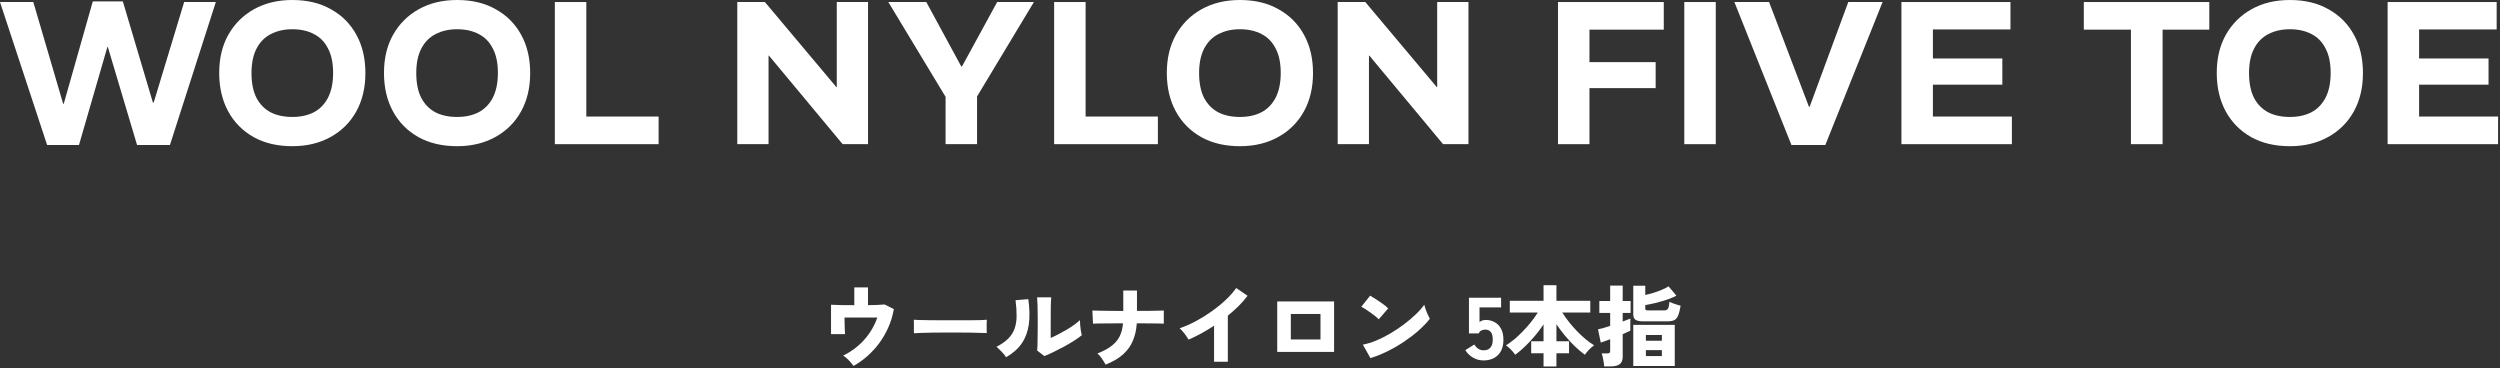 <?xml version="1.0" encoding="utf-8"?>
<svg xmlns="http://www.w3.org/2000/svg" width="394" height="58" viewBox="0 0 394 58" fill="none">
<rect x="0" y="0" width="394" height="58" fill="#333333" stroke="none"/>
<path d="M376.289 22.72V0.32H393.473V4.64H381.249V9.216H392.193V13.344H381.249V18.368H393.697V22.72H376.289Z" fill="white"/>
<path d="M360.88 23.04C358.533 23.04 356.496 22.56 354.768 21.6C353.04 20.619 351.707 19.264 350.768 17.536C349.829 15.808 349.36 13.792 349.36 11.488C349.36 9.184 349.84 7.179 350.8 5.472C351.781 3.744 353.136 2.4 354.864 1.44C356.592 0.48 358.597 0 360.88 0C363.248 0 365.285 0.491 366.992 1.472C368.72 2.432 370.053 3.776 370.992 5.504C371.931 7.211 372.4 9.216 372.4 11.52C372.4 13.824 371.92 15.84 370.96 17.568C370 19.296 368.645 20.64 366.896 21.6C365.168 22.56 363.163 23.04 360.88 23.04ZM360.88 18.432C362.181 18.432 363.312 18.187 364.272 17.696C365.232 17.184 365.979 16.416 366.512 15.392C367.045 14.347 367.312 13.045 367.312 11.488C367.312 9.931 367.045 8.651 366.512 7.648C366 6.624 365.264 5.867 364.304 5.376C363.344 4.864 362.203 4.608 360.88 4.608C359.6 4.608 358.469 4.864 357.488 5.376C356.528 5.867 355.781 6.624 355.248 7.648C354.715 8.672 354.448 9.963 354.448 11.52C354.448 13.077 354.704 14.368 355.216 15.392C355.749 16.416 356.496 17.184 357.456 17.696C358.416 18.187 359.557 18.432 360.88 18.432Z" fill="white"/>
<path d="M335.834 22.72V4.672H328.41V0.32H348.186V4.672H340.826V22.72H335.834Z" fill="white"/>
<path d="M299.664 22.72V0.32H316.848V4.64H304.624V9.216H315.568V13.344H304.624V18.368H317.072V22.72H299.664Z" fill="white"/>
<path d="M282.329 22.848L273.337 0.32H278.809L285.081 16.8H285.209L291.289 0.32H296.697L287.673 22.848H282.329Z" fill="white"/>
<path d="M265.445 22.72V0.32H270.405V22.72H265.445Z" fill="white"/>
<path d="M245.539 22.72V0.32H262.211V4.672H250.499V9.792H260.931V13.888H250.499V22.72H245.539Z" fill="white"/>
<path d="M210.82 22.72V0.32H215.172L226.436 13.728H226.5V0.32H231.428V22.72H227.428L215.812 8.768H215.748V22.72H210.82Z" fill="white"/>
<path d="M195.411 23.04C193.064 23.04 191.027 22.56 189.299 21.6C187.571 20.619 186.238 19.264 185.299 17.536C184.36 15.808 183.891 13.792 183.891 11.488C183.891 9.184 184.371 7.179 185.331 5.472C186.312 3.744 187.667 2.4 189.395 1.44C191.123 0.48 193.128 0 195.411 0C197.779 0 199.816 0.491 201.523 1.472C203.251 2.432 204.584 3.776 205.523 5.504C206.462 7.211 206.931 9.216 206.931 11.52C206.931 13.824 206.451 15.84 205.491 17.568C204.531 19.296 203.176 20.64 201.427 21.6C199.699 22.56 197.694 23.04 195.411 23.04ZM195.411 18.432C196.712 18.432 197.843 18.187 198.803 17.696C199.763 17.184 200.51 16.416 201.043 15.392C201.576 14.347 201.843 13.045 201.843 11.488C201.843 9.931 201.576 8.651 201.043 7.648C200.531 6.624 199.795 5.867 198.835 5.376C197.875 4.864 196.734 4.608 195.411 4.608C194.131 4.608 193 4.864 192.019 5.376C191.059 5.867 190.312 6.624 189.779 7.648C189.246 8.672 188.979 9.963 188.979 11.52C188.979 13.077 189.235 14.368 189.747 15.392C190.28 16.416 191.027 17.184 191.987 17.696C192.947 18.187 194.088 18.432 195.411 18.432Z" fill="white"/>
<path d="M166.132 22.72V0.32H171.092V18.368H182.484V22.72H166.132Z" fill="white"/>
<path d="M149.024 22.72V15.264L140 0.32H145.984L151.488 10.464H151.616L157.152 0.32H162.944L153.984 15.2V22.72H149.024Z" fill="white"/>
<path d="M116.195 22.72V0.32H120.547L131.811 13.728H131.875V0.32H136.803V22.72H132.803L121.187 8.768H121.123V22.72H116.195Z" fill="white"/>
<path d="M87.445 22.72V0.32H92.405V18.368H103.797V22.72H87.445Z" fill="white"/>
<path d="M72.036 23.04C69.689 23.04 67.652 22.56 65.924 21.6C64.196 20.619 62.863 19.264 61.924 17.536C60.985 15.808 60.516 13.792 60.516 11.488C60.516 9.184 60.996 7.179 61.956 5.472C62.937 3.744 64.292 2.4 66.02 1.44C67.748 0.48 69.754 0 72.036 0C74.404 0 76.442 0.491 78.148 1.472C79.876 2.432 81.209 3.776 82.148 5.504C83.087 7.211 83.556 9.216 83.556 11.52C83.556 13.824 83.076 15.84 82.116 17.568C81.156 19.296 79.802 20.64 78.052 21.6C76.324 22.56 74.319 23.04 72.036 23.04ZM72.036 18.432C73.338 18.432 74.468 18.187 75.428 17.696C76.388 17.184 77.135 16.416 77.668 15.392C78.201 14.347 78.468 13.045 78.468 11.488C78.468 9.931 78.201 8.651 77.668 7.648C77.156 6.624 76.42 5.867 75.46 5.376C74.5 4.864 73.359 4.608 72.036 4.608C70.756 4.608 69.625 4.864 68.644 5.376C67.684 5.867 66.937 6.624 66.404 7.648C65.871 8.672 65.604 9.963 65.604 11.52C65.604 13.077 65.86 14.368 66.372 15.392C66.905 16.416 67.652 17.184 68.612 17.696C69.572 18.187 70.713 18.432 72.036 18.432Z" fill="white"/>
<path d="M46.067 23.04C43.721 23.04 41.683 22.56 39.955 21.6C38.227 20.619 36.894 19.264 35.955 17.536C35.017 15.808 34.547 13.792 34.547 11.488C34.547 9.184 35.027 7.179 35.987 5.472C36.969 3.744 38.323 2.4 40.051 1.44C41.779 0.48 43.785 0 46.067 0C48.435 0 50.473 0.491 52.179 1.472C53.907 2.432 55.241 3.776 56.179 5.504C57.118 7.211 57.587 9.216 57.587 11.52C57.587 13.824 57.107 15.84 56.147 17.568C55.187 19.296 53.833 20.64 52.083 21.6C50.355 22.56 48.35 23.04 46.067 23.04ZM46.067 18.432C47.369 18.432 48.499 18.187 49.459 17.696C50.419 17.184 51.166 16.416 51.699 15.392C52.233 14.347 52.499 13.045 52.499 11.488C52.499 9.931 52.233 8.651 51.699 7.648C51.187 6.624 50.451 5.867 49.491 5.376C48.531 4.864 47.39 4.608 46.067 4.608C44.787 4.608 43.657 4.864 42.675 5.376C41.715 5.867 40.969 6.624 40.435 7.648C39.902 8.672 39.635 9.963 39.635 11.52C39.635 13.077 39.891 14.368 40.403 15.392C40.937 16.416 41.683 17.184 42.643 17.696C43.603 18.187 44.745 18.432 46.067 18.432Z" fill="white"/>
<path d="M7.424 22.848L0 0.32H5.248L9.952 16.352H10.048L14.624 0.224H19.36L24.096 16.16H24.224L29.024 0.32H34.016L26.784 22.848H21.6L16.992 7.392H16.928L12.448 22.848H7.424Z" fill="white"/>
<path d="M257.403 57.686V51.204H263.941V57.686H257.403ZM252.825 57.742C252.816 57.565 252.788 57.345 252.741 57.084C252.704 56.823 252.657 56.566 252.601 56.314C252.545 56.053 252.485 55.847 252.419 55.698H253.259C253.437 55.698 253.563 55.675 253.637 55.628C253.721 55.572 253.763 55.455 253.763 55.278V53.458C253.437 53.589 253.138 53.701 252.867 53.794C252.606 53.887 252.41 53.953 252.279 53.99L251.845 51.904C252.069 51.857 252.349 51.787 252.685 51.694C253.031 51.591 253.39 51.479 253.763 51.358V49.314H252.055V47.438H253.763V45.016H255.737V47.438H256.983V49.314H255.737V50.672C256.26 50.485 256.661 50.331 256.941 50.21V52.114C256.82 52.179 256.652 52.259 256.437 52.352C256.232 52.445 255.999 52.548 255.737 52.66V56.23C255.737 56.771 255.579 57.159 255.261 57.392C254.953 57.625 254.487 57.742 253.861 57.742H252.825ZM258.957 50.644C258.388 50.644 257.987 50.56 257.753 50.392C257.52 50.224 257.403 49.944 257.403 49.552V45.03H259.293V46.486C259.704 46.402 260.133 46.29 260.581 46.15C261.029 46.01 261.459 45.856 261.869 45.688C262.289 45.511 262.653 45.324 262.961 45.128L264.207 46.598C263.815 46.803 263.339 47.004 262.779 47.2C262.229 47.387 261.645 47.559 261.029 47.718C260.423 47.867 259.844 47.989 259.293 48.082V48.6C259.293 48.721 259.321 48.805 259.377 48.852C259.443 48.899 259.569 48.922 259.755 48.922H262.275C262.583 48.922 262.789 48.819 262.891 48.614C262.994 48.409 263.064 48.059 263.101 47.564C263.232 47.629 263.405 47.704 263.619 47.788C263.834 47.863 264.053 47.937 264.277 48.012C264.501 48.077 264.697 48.133 264.865 48.18C264.753 48.852 264.623 49.365 264.473 49.72C264.333 50.075 264.133 50.317 263.871 50.448C263.619 50.579 263.265 50.644 262.807 50.644H258.957ZM259.391 56.118H261.911V55.18H259.391V56.118ZM259.391 53.696H261.911V52.8H259.391V53.696Z" fill="white"/>
<path d="M243.263 57.756V55.67H241.317V53.78H243.263V51.12C242.862 51.727 242.414 52.324 241.919 52.912C241.425 53.5 240.911 54.051 240.379 54.564C239.857 55.078 239.329 55.526 238.797 55.908C238.611 55.638 238.387 55.367 238.125 55.096C237.864 54.826 237.603 54.602 237.341 54.424C237.752 54.172 238.186 53.86 238.643 53.486C239.101 53.104 239.553 52.679 240.001 52.212C240.459 51.746 240.888 51.26 241.289 50.756C241.691 50.252 242.045 49.753 242.353 49.258H237.943V47.41H243.263V44.946H245.293V47.41H250.627V49.258H246.217C246.525 49.753 246.88 50.252 247.281 50.756C247.683 51.26 248.107 51.746 248.555 52.212C249.013 52.679 249.47 53.104 249.927 53.486C250.385 53.86 250.819 54.172 251.229 54.424C250.968 54.602 250.707 54.826 250.445 55.096C250.184 55.367 249.96 55.638 249.773 55.908C249.251 55.526 248.719 55.078 248.177 54.564C247.645 54.042 247.132 53.486 246.637 52.898C246.152 52.31 245.704 51.713 245.293 51.106V53.78H247.281V55.67H245.293V57.756H243.263Z" fill="white"/>
<path d="M233.803 56.804C233.206 56.804 232.65 56.655 232.137 56.356C231.633 56.058 231.232 55.666 230.933 55.18L232.347 54.298C232.515 54.569 232.72 54.788 232.963 54.956C233.206 55.124 233.486 55.208 233.803 55.208C234.298 55.208 234.662 55.064 234.895 54.774C235.138 54.485 235.259 54.079 235.259 53.556C235.259 52.968 235.152 52.553 234.937 52.31C234.732 52.068 234.452 51.946 234.097 51.946C233.854 51.946 233.64 51.993 233.453 52.086C233.276 52.18 233.14 52.334 233.047 52.548H231.507V46.92H236.575V48.446H233.173V50.742C233.313 50.64 233.467 50.56 233.635 50.504C233.803 50.448 233.971 50.42 234.139 50.42C234.662 50.42 235.133 50.537 235.553 50.77C235.973 50.994 236.309 51.34 236.561 51.806C236.813 52.264 236.939 52.847 236.939 53.556C236.939 54.592 236.65 55.395 236.071 55.964C235.502 56.524 234.746 56.804 233.803 56.804Z" fill="white"/>
<path d="M215.978 56.44L214.788 54.312C215.45 54.191 216.155 53.976 216.902 53.668C217.648 53.351 218.395 52.973 219.142 52.534C219.898 52.086 220.616 51.605 221.298 51.092C221.988 50.569 222.604 50.047 223.146 49.524C223.696 49.002 224.135 48.502 224.462 48.026C224.508 48.231 224.583 48.479 224.686 48.768C224.788 49.048 224.9 49.324 225.022 49.594C225.143 49.855 225.25 50.07 225.344 50.238C224.877 50.836 224.298 51.442 223.608 52.058C222.926 52.665 222.17 53.248 221.34 53.808C220.509 54.368 219.636 54.877 218.722 55.334C217.816 55.782 216.902 56.151 215.978 56.44ZM217.294 50.322C217.163 50.182 216.986 50.023 216.762 49.846C216.538 49.66 216.29 49.473 216.02 49.286C215.749 49.09 215.483 48.908 215.222 48.74C214.96 48.572 214.732 48.441 214.536 48.348L215.936 46.598C216.206 46.748 216.519 46.939 216.874 47.172C217.238 47.406 217.592 47.648 217.938 47.9C218.283 48.152 218.563 48.386 218.778 48.6L217.294 50.322Z" fill="white"/>
<path d="M201.292 55.46V47.508H210.252V55.46H201.292ZM203.434 53.5H208.11V49.482H203.434V53.5Z" fill="white"/>
<path d="M191.337 57.014V51.33C189.993 52.217 188.654 52.949 187.319 53.528C187.226 53.36 187.1 53.164 186.941 52.94C186.783 52.707 186.61 52.483 186.423 52.268C186.246 52.044 186.073 51.867 185.905 51.736C186.745 51.447 187.599 51.073 188.467 50.616C189.335 50.149 190.171 49.631 190.973 49.062C191.785 48.483 192.523 47.881 193.185 47.256C193.848 46.631 194.394 46.01 194.823 45.394L196.615 46.612C196.214 47.153 195.747 47.69 195.215 48.222C194.683 48.745 194.114 49.253 193.507 49.748V57.014H191.337Z" fill="white"/>
<path d="M174.244 57.462C174.094 57.182 173.903 56.874 173.67 56.538C173.446 56.193 173.208 55.917 172.956 55.712C173.861 55.348 174.594 54.956 175.154 54.536C175.723 54.107 176.152 53.608 176.442 53.038C176.74 52.459 176.922 51.764 176.988 50.952C176.269 50.952 175.583 50.957 174.93 50.966C174.276 50.966 173.712 50.971 173.236 50.98C172.769 50.98 172.442 50.989 172.256 51.008L172.158 48.936C172.354 48.946 172.694 48.955 173.18 48.964C173.665 48.974 174.244 48.983 174.916 48.992C175.588 48.992 176.292 48.997 177.03 49.006V45.786H179.186V48.992C179.839 48.992 180.45 48.992 181.02 48.992C181.598 48.983 182.098 48.974 182.518 48.964C182.938 48.955 183.236 48.946 183.414 48.936V51.008C183.264 50.999 182.98 50.989 182.56 50.98C182.149 50.971 181.65 50.966 181.062 50.966C180.474 50.957 179.839 50.952 179.158 50.952C179.092 51.96 178.887 52.875 178.542 53.696C178.206 54.508 177.688 55.227 176.988 55.852C176.297 56.477 175.382 57.014 174.244 57.462Z" fill="white"/>
<path d="M164.584 56.118L163.45 55.236C163.478 55.096 163.496 54.812 163.506 54.382C163.524 53.944 163.534 53.398 163.534 52.744C163.543 52.082 163.548 51.349 163.548 50.546C163.548 49.557 163.538 48.778 163.52 48.208C163.501 47.63 163.478 47.182 163.45 46.864H165.676C165.648 47.107 165.624 47.555 165.606 48.208C165.596 48.862 165.592 49.604 165.592 50.434V53.262C165.984 53.094 166.399 52.894 166.838 52.66C167.286 52.427 167.724 52.184 168.154 51.932C168.583 51.671 168.975 51.414 169.33 51.162C169.684 50.901 169.974 50.663 170.198 50.448C170.198 50.682 170.212 50.962 170.24 51.288C170.268 51.606 170.305 51.909 170.352 52.198C170.398 52.478 170.445 52.688 170.492 52.828C170.174 53.09 169.768 53.379 169.274 53.696C168.779 54.014 168.247 54.326 167.678 54.634C167.108 54.942 166.553 55.227 166.012 55.488C165.47 55.75 164.994 55.96 164.584 56.118ZM158.564 56.3C158.396 56.03 158.167 55.745 157.878 55.446C157.588 55.138 157.308 54.877 157.038 54.662C157.831 54.252 158.456 53.813 158.914 53.346C159.38 52.87 159.712 52.343 159.908 51.764C160.113 51.176 160.216 50.518 160.216 49.79C160.225 49.062 160.169 48.236 160.048 47.312L162.064 47.144C162.269 48.628 162.297 49.94 162.148 51.078C161.998 52.217 161.634 53.216 161.056 54.074C160.486 54.924 159.656 55.666 158.564 56.3Z" fill="white"/>
<path d="M144.032 52.52C144.041 52.352 144.041 52.133 144.032 51.862C144.032 51.591 144.032 51.321 144.032 51.05C144.032 50.779 144.027 50.56 144.018 50.392C144.148 50.401 144.433 50.415 144.872 50.434C145.31 50.443 145.847 50.453 146.482 50.462C147.116 50.462 147.802 50.467 148.54 50.476C149.286 50.476 150.033 50.476 150.78 50.476C151.526 50.476 152.226 50.476 152.88 50.476C153.542 50.467 154.107 50.457 154.574 50.448C155.04 50.429 155.358 50.411 155.526 50.392C155.516 50.541 155.507 50.756 155.498 51.036C155.498 51.307 155.498 51.577 155.498 51.848C155.507 52.119 155.512 52.333 155.512 52.492C155.297 52.483 154.966 52.473 154.518 52.464C154.07 52.445 153.542 52.431 152.936 52.422C152.329 52.413 151.68 52.408 150.99 52.408C150.299 52.408 149.604 52.408 148.904 52.408C148.204 52.408 147.532 52.413 146.888 52.422C146.253 52.431 145.688 52.445 145.194 52.464C144.699 52.473 144.312 52.492 144.032 52.52Z" fill="white"/>
<path d="M134.512 57.672C134.4 57.504 134.25 57.313 134.064 57.098C133.886 56.893 133.695 56.697 133.49 56.51C133.284 56.314 133.079 56.16 132.874 56.048C133.686 55.656 134.442 55.166 135.142 54.578C135.851 53.981 136.472 53.3 137.004 52.534C137.536 51.769 137.956 50.938 138.264 50.042H133.098C133.107 50.369 133.112 50.714 133.112 51.078C133.121 51.433 133.13 51.755 133.14 52.044C133.158 52.334 133.172 52.539 133.182 52.66H130.97V48.026C131.324 48.045 131.833 48.064 132.496 48.082C133.168 48.092 133.882 48.096 134.638 48.096V45.296H136.794V48.096C137.372 48.087 137.89 48.073 138.348 48.054C138.814 48.036 139.169 48.012 139.412 47.984L140.868 48.712C140.7 49.711 140.415 50.663 140.014 51.568C139.622 52.464 139.141 53.3 138.572 54.074C138.002 54.84 137.372 55.526 136.682 56.132C135.991 56.739 135.268 57.252 134.512 57.672Z" fill="white"/>
</svg>